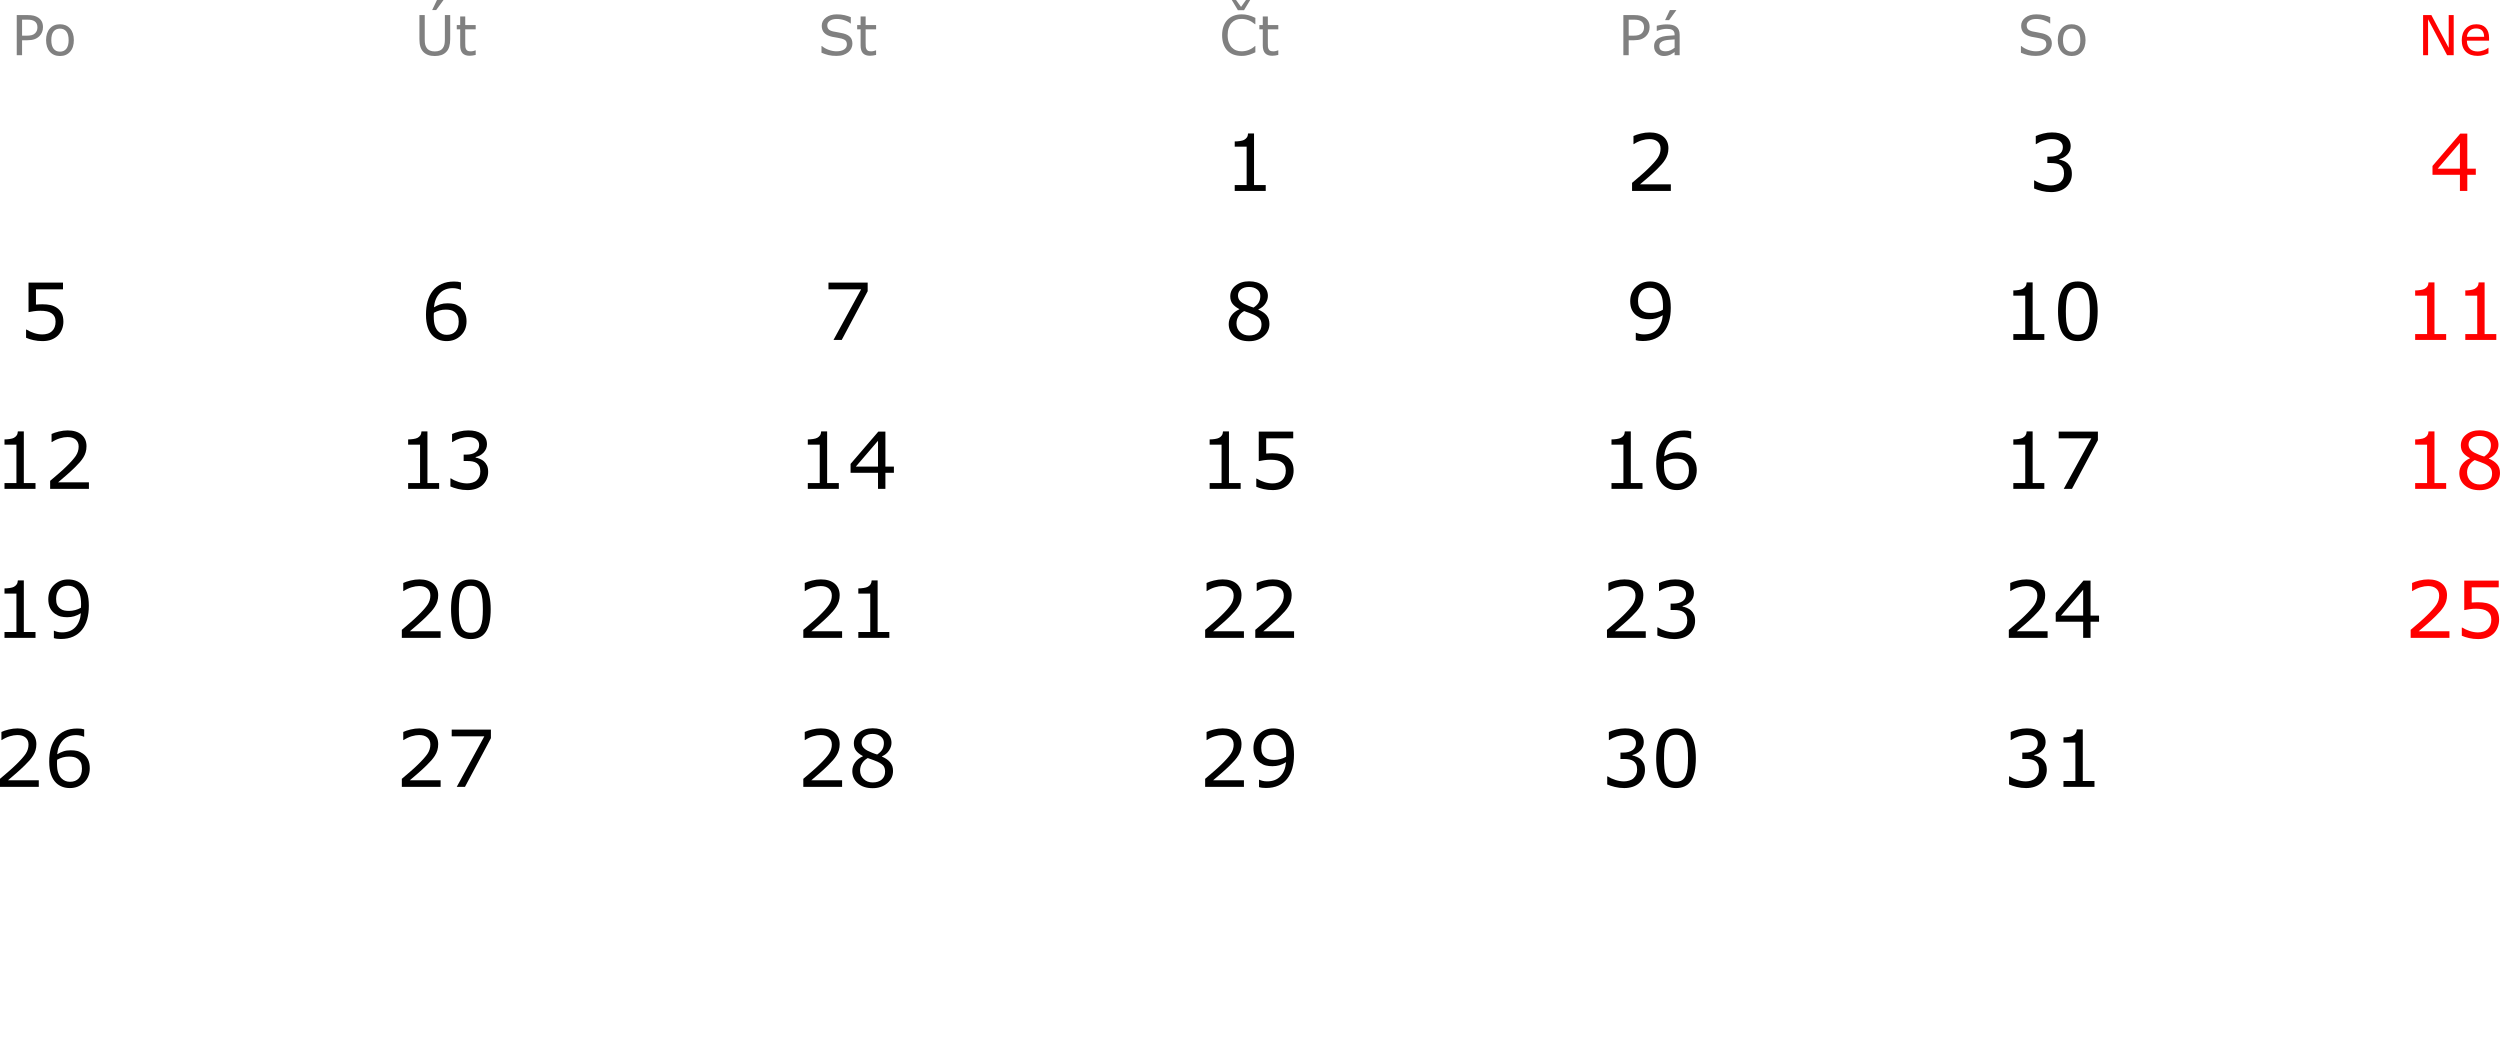 <?xml version="1.0" encoding="UTF-8" standalone="no"?>
<!DOCTYPE svg PUBLIC "-//W3C//DTD SVG 1.1//EN" "http://www.w3.org/Graphics/SVG/1.1/DTD/svg11.dtd">
<svg width="289px" height="120px" version="1.1" xmlns="http://www.w3.org/2000/svg" xmlns:xlink="http://www.w3.org/1999/xlink" xml:space="preserve" xmlns:serif="http://www.serif.com/" style="fill-rule:evenodd;clip-rule:evenodd;stroke-linejoin:round;stroke-miterlimit:2;">
    <g>
        <g>
            <path d="M4.968,3.144C4.968,3.35 4.932,3.54 4.86,3.716C4.788,3.891 4.688,4.043 4.56,4.172C4.4,4.331 4.211,4.451 3.993,4.531C3.775,4.611 3.5,4.651 3.168,4.651L2.552,4.651L2.552,6.379L1.935,6.379L1.935,1.743L3.193,1.743C3.471,1.743 3.707,1.767 3.9,1.813C4.093,1.86 4.264,1.933 4.413,2.033C4.59,2.151 4.726,2.299 4.823,2.475C4.919,2.651 4.968,2.875 4.968,3.144ZM4.326,3.16C4.326,3 4.298,2.861 4.242,2.743C4.186,2.624 4.101,2.528 3.987,2.453C3.887,2.389 3.774,2.343 3.646,2.315C3.518,2.287 3.357,2.273 3.162,2.273L2.552,2.273L2.552,4.125L3.072,4.125C3.321,4.125 3.523,4.103 3.679,4.058C3.834,4.013 3.961,3.942 4.058,3.845C4.156,3.745 4.225,3.64 4.265,3.53C4.306,3.42 4.326,3.297 4.326,3.16Z" style="fill:rgb(128,128,128);fill-rule:nonzero;"/>
            <path d="M8.537,4.642C8.537,5.208 8.392,5.656 8.101,5.984C7.811,6.311 7.421,6.475 6.934,6.475C6.442,6.475 6.051,6.311 5.762,5.984C5.472,5.656 5.327,5.208 5.327,4.642C5.327,4.075 5.472,3.627 5.762,3.298C6.051,2.969 6.442,2.805 6.934,2.805C7.421,2.805 7.811,2.969 8.101,3.298C8.392,3.627 8.537,4.075 8.537,4.642ZM7.933,4.642C7.933,4.191 7.845,3.857 7.668,3.638C7.492,3.419 7.247,3.309 6.934,3.309C6.616,3.309 6.37,3.419 6.194,3.638C6.019,3.857 5.931,4.191 5.931,4.642C5.931,5.078 6.02,5.408 6.196,5.633C6.372,5.858 6.618,5.971 6.934,5.971C7.245,5.971 7.489,5.86 7.667,5.636C7.844,5.413 7.933,5.082 7.933,4.642Z" style="fill:rgb(128,128,128);fill-rule:nonzero;"/>
        </g>
        <g>
            <path d="M52.043,4.517C52.043,4.853 52.006,5.147 51.932,5.397C51.859,5.647 51.738,5.855 51.57,6.021C51.41,6.179 51.223,6.294 51.009,6.366C50.796,6.439 50.547,6.475 50.262,6.475C49.972,6.475 49.718,6.437 49.503,6.36C49.287,6.283 49.105,6.17 48.958,6.021C48.79,5.851 48.669,5.645 48.595,5.404C48.521,5.164 48.485,4.868 48.485,4.517L48.485,1.743L49.101,1.743L49.101,4.548C49.101,4.799 49.118,4.998 49.152,5.143C49.187,5.288 49.244,5.42 49.325,5.538C49.416,5.673 49.54,5.775 49.697,5.843C49.854,5.912 50.042,5.946 50.262,5.946C50.484,5.946 50.673,5.912 50.829,5.845C50.984,5.778 51.109,5.675 51.202,5.538C51.283,5.42 51.341,5.285 51.375,5.132C51.409,4.98 51.427,4.79 51.427,4.564L51.427,1.743L52.043,1.743L52.043,4.517ZM51.271,0L50.421,1.164L49.957,1.164L50.514,0L51.271,0Z" style="fill:rgb(128,128,128);fill-rule:nonzero;"/>
            <path d="M54.99,6.348C54.88,6.377 54.761,6.401 54.631,6.419C54.501,6.438 54.385,6.447 54.284,6.447C53.929,6.447 53.659,6.352 53.474,6.161C53.29,5.97 53.197,5.664 53.197,5.243L53.197,3.393L52.802,3.393L52.802,2.901L53.197,2.901L53.197,1.902L53.782,1.902L53.782,2.901L54.99,2.901L54.99,3.393L53.782,3.393L53.782,4.978C53.782,5.161 53.787,5.303 53.795,5.406C53.803,5.509 53.832,5.605 53.882,5.694C53.928,5.777 53.991,5.838 54.07,5.876C54.15,5.915 54.272,5.934 54.436,5.934C54.532,5.934 54.631,5.92 54.735,5.892C54.839,5.864 54.914,5.84 54.959,5.822L54.99,5.822L54.99,6.348Z" style="fill:rgb(128,128,128);fill-rule:nonzero;"/>
        </g>
        <g>
            <path d="M98.539,5.056C98.539,5.236 98.497,5.415 98.413,5.591C98.329,5.768 98.211,5.917 98.06,6.04C97.894,6.172 97.7,6.276 97.479,6.351C97.258,6.426 96.992,6.463 96.681,6.463C96.347,6.463 96.046,6.432 95.78,6.37C95.513,6.307 95.241,6.215 94.965,6.092L94.965,5.32L95.009,5.32C95.244,5.516 95.514,5.666 95.822,5.772C96.129,5.878 96.417,5.931 96.687,5.931C97.069,5.931 97.366,5.859 97.579,5.716C97.792,5.573 97.898,5.382 97.898,5.143C97.898,4.938 97.848,4.786 97.747,4.688C97.646,4.591 97.493,4.515 97.288,4.461C97.132,4.42 96.964,4.385 96.782,4.358C96.6,4.331 96.408,4.297 96.204,4.256C95.794,4.169 95.489,4.02 95.291,3.809C95.093,3.598 94.993,3.324 94.993,2.986C94.993,2.597 95.157,2.279 95.485,2.031C95.813,1.783 96.229,1.659 96.734,1.659C97.06,1.659 97.358,1.69 97.63,1.753C97.902,1.815 98.143,1.892 98.353,1.983L98.353,2.712L98.309,2.712C98.133,2.562 97.901,2.438 97.613,2.34C97.326,2.241 97.032,2.192 96.731,2.192C96.401,2.192 96.135,2.26 95.935,2.397C95.735,2.534 95.635,2.711 95.635,2.926C95.635,3.119 95.685,3.271 95.784,3.381C95.884,3.491 96.059,3.575 96.31,3.633C96.443,3.662 96.632,3.697 96.877,3.739C97.122,3.78 97.329,3.823 97.5,3.867C97.844,3.958 98.104,4.096 98.278,4.281C98.452,4.465 98.539,4.724 98.539,5.056Z" style="fill:rgb(128,128,128);fill-rule:nonzero;"/>
            <path d="M101.277,6.348C101.167,6.377 101.047,6.401 100.917,6.419C100.788,6.438 100.672,6.447 100.57,6.447C100.215,6.447 99.946,6.352 99.761,6.161C99.576,5.97 99.484,5.664 99.484,5.243L99.484,3.393L99.088,3.393L99.088,2.901L99.484,2.901L99.484,1.902L100.069,1.902L100.069,2.901L101.277,2.901L101.277,3.393L100.069,3.393L100.069,4.978C100.069,5.161 100.073,5.303 100.082,5.406C100.09,5.509 100.119,5.605 100.169,5.694C100.214,5.777 100.277,5.838 100.357,5.876C100.437,5.915 100.559,5.934 100.723,5.934C100.818,5.934 100.918,5.92 101.022,5.892C101.125,5.864 101.2,5.84 101.246,5.822L101.277,5.822L101.277,6.348Z" style="fill:rgb(128,128,128);fill-rule:nonzero;"/>
        </g>
        <g>
            <path d="M145.12,6.043C145.006,6.092 144.903,6.139 144.811,6.183C144.718,6.226 144.597,6.272 144.448,6.32C144.321,6.359 144.184,6.393 144.036,6.421C143.887,6.449 143.724,6.463 143.545,6.463C143.209,6.463 142.903,6.416 142.628,6.321C142.353,6.227 142.114,6.079 141.911,5.878C141.712,5.681 141.556,5.43 141.444,5.126C141.332,4.822 141.276,4.468 141.276,4.066C141.276,3.684 141.33,3.343 141.438,3.042C141.546,2.741 141.701,2.486 141.905,2.279C142.102,2.078 142.34,1.924 142.619,1.818C142.898,1.712 143.208,1.659 143.548,1.659C143.797,1.659 144.046,1.689 144.294,1.75C144.542,1.81 144.817,1.916 145.12,2.067L145.12,2.799L145.074,2.799C144.819,2.585 144.565,2.429 144.314,2.332C144.063,2.234 143.794,2.185 143.508,2.185C143.273,2.185 143.062,2.223 142.874,2.299C142.687,2.375 142.519,2.493 142.372,2.652C142.228,2.808 142.117,3.005 142.037,3.242C141.957,3.48 141.917,3.754 141.917,4.066C141.917,4.392 141.961,4.672 142.049,4.906C142.138,5.141 142.251,5.332 142.39,5.479C142.536,5.633 142.705,5.746 142.899,5.82C143.093,5.894 143.298,5.931 143.514,5.931C143.811,5.931 144.089,5.88 144.348,5.778C144.608,5.676 144.851,5.524 145.077,5.32L145.12,5.32L145.12,6.043ZM144.52,0L143.81,1.18L143.103,1.18L142.393,0L142.888,0L143.464,0.797L144.037,0L144.52,0Z" style="fill:rgb(128,128,128);fill-rule:nonzero;"/>
            <path d="M147.771,6.348C147.661,6.377 147.541,6.401 147.411,6.419C147.281,6.438 147.166,6.447 147.064,6.447C146.709,6.447 146.439,6.352 146.254,6.161C146.07,5.97 145.977,5.664 145.977,5.243L145.977,3.393L145.582,3.393L145.582,2.901L145.977,2.901L145.977,1.902L146.563,1.902L146.563,2.901L147.771,2.901L147.771,3.393L146.563,3.393L146.563,4.978C146.563,5.161 146.567,5.303 146.575,5.406C146.583,5.509 146.613,5.605 146.662,5.694C146.708,5.777 146.771,5.838 146.851,5.876C146.931,5.915 147.053,5.934 147.216,5.934C147.312,5.934 147.412,5.92 147.515,5.892C147.619,5.864 147.694,5.84 147.739,5.822L147.771,5.822L147.771,6.348Z" style="fill:rgb(128,128,128);fill-rule:nonzero;"/>
        </g>
        <g>
            <path d="M190.694,3.144C190.694,3.35 190.658,3.54 190.586,3.716C190.515,3.891 190.414,4.043 190.286,4.172C190.126,4.331 189.937,4.451 189.719,4.531C189.501,4.611 189.226,4.651 188.894,4.651L188.278,4.651L188.278,6.379L187.661,6.379L187.661,1.743L188.919,1.743C189.197,1.743 189.433,1.767 189.626,1.813C189.819,1.86 189.99,1.933 190.139,2.033C190.316,2.151 190.452,2.299 190.549,2.475C190.645,2.651 190.694,2.875 190.694,3.144ZM190.052,3.16C190.052,3 190.024,2.861 189.968,2.743C189.912,2.624 189.827,2.528 189.713,2.453C189.613,2.389 189.5,2.343 189.372,2.315C189.244,2.287 189.083,2.273 188.888,2.273L188.278,2.273L188.278,4.125L188.798,4.125C189.047,4.125 189.249,4.103 189.405,4.058C189.56,4.013 189.687,3.942 189.785,3.845C189.882,3.745 189.951,3.64 189.992,3.53C190.032,3.42 190.052,3.297 190.052,3.16Z" style="fill:rgb(128,128,128);fill-rule:nonzero;"/>
            <path d="M194.167,6.379L193.585,6.379L193.585,6.008C193.533,6.044 193.463,6.093 193.375,6.156C193.287,6.22 193.201,6.27 193.118,6.307C193.021,6.355 192.908,6.395 192.782,6.427C192.655,6.459 192.507,6.475 192.337,6.475C192.023,6.475 191.758,6.372 191.54,6.164C191.322,5.957 191.213,5.692 191.213,5.37C191.213,5.107 191.269,4.893 191.382,4.73C191.496,4.568 191.657,4.439 191.867,4.346C192.078,4.253 192.333,4.189 192.629,4.156C192.926,4.123 193.245,4.098 193.585,4.081L193.585,3.991C193.585,3.858 193.562,3.748 193.515,3.661C193.468,3.574 193.401,3.505 193.314,3.456C193.231,3.408 193.132,3.376 193.015,3.359C192.899,3.343 192.778,3.334 192.651,3.334C192.498,3.334 192.326,3.354 192.137,3.395C191.949,3.435 191.753,3.494 191.552,3.571L191.521,3.571L191.521,2.976C191.635,2.945 191.8,2.911 192.016,2.873C192.232,2.836 192.445,2.817 192.654,2.817C192.899,2.817 193.112,2.838 193.294,2.878C193.476,2.919 193.633,2.988 193.766,3.085C193.896,3.181 193.996,3.304 194.064,3.456C194.133,3.607 194.167,3.795 194.167,4.019L194.167,6.379ZM193.585,5.523L193.585,4.555C193.407,4.565 193.196,4.581 192.955,4.601C192.713,4.622 192.521,4.652 192.38,4.692C192.212,4.739 192.076,4.813 191.972,4.914C191.869,5.015 191.817,5.153 191.817,5.33C191.817,5.529 191.877,5.679 191.997,5.78C192.118,5.88 192.301,5.931 192.548,5.931C192.754,5.931 192.942,5.891 193.112,5.811C193.282,5.731 193.44,5.635 193.585,5.523ZM193.797,1.161L192.947,2.326L192.483,2.326L193.04,1.161L193.797,1.161Z" style="fill:rgb(128,128,128);fill-rule:nonzero;"/>
        </g>
        <g>
            <path d="M237.192,5.056C237.192,5.236 237.15,5.415 237.066,5.591C236.982,5.768 236.864,5.917 236.713,6.04C236.547,6.172 236.353,6.276 236.132,6.351C235.911,6.426 235.645,6.463 235.334,6.463C235,6.463 234.699,6.432 234.432,6.37C234.166,6.307 233.894,6.215 233.618,6.092L233.618,5.32L233.662,5.32C233.896,5.516 234.167,5.666 234.474,5.772C234.782,5.878 235.07,5.931 235.34,5.931C235.722,5.931 236.019,5.859 236.232,5.716C236.445,5.573 236.551,5.382 236.551,5.143C236.551,4.938 236.501,4.786 236.4,4.688C236.299,4.591 236.146,4.515 235.941,4.461C235.785,4.42 235.616,4.385 235.435,4.358C235.253,4.331 235.061,4.297 234.857,4.256C234.446,4.169 234.142,4.02 233.944,3.809C233.745,3.598 233.646,3.324 233.646,2.986C233.646,2.597 233.81,2.279 234.138,2.031C234.466,1.783 234.882,1.659 235.387,1.659C235.712,1.659 236.011,1.69 236.283,1.753C236.555,1.815 236.796,1.892 237.005,1.983L237.005,2.712L236.962,2.712C236.785,2.562 236.553,2.438 236.266,2.34C235.979,2.241 235.684,2.192 235.383,2.192C235.053,2.192 234.788,2.26 234.588,2.397C234.388,2.534 234.288,2.711 234.288,2.926C234.288,3.119 234.337,3.271 234.437,3.381C234.537,3.491 234.712,3.575 234.963,3.633C235.096,3.662 235.285,3.697 235.53,3.739C235.775,3.78 235.982,3.823 236.152,3.867C236.497,3.958 236.756,4.096 236.931,4.281C237.105,4.465 237.192,4.724 237.192,5.056Z" style="fill:rgb(128,128,128);fill-rule:nonzero;"/>
            <path d="M241.088,4.642C241.088,5.208 240.943,5.656 240.652,5.984C240.362,6.311 239.972,6.475 239.485,6.475C238.993,6.475 238.602,6.311 238.313,5.984C238.023,5.656 237.878,5.208 237.878,4.642C237.878,4.075 238.023,3.627 238.313,3.298C238.602,2.969 238.993,2.805 239.485,2.805C239.972,2.805 240.362,2.969 240.652,3.298C240.943,3.627 241.088,4.075 241.088,4.642ZM240.484,4.642C240.484,4.191 240.396,3.857 240.219,3.638C240.043,3.419 239.798,3.309 239.485,3.309C239.167,3.309 238.921,3.419 238.745,3.638C238.57,3.857 238.482,4.191 238.482,4.642C238.482,5.078 238.57,5.408 238.747,5.633C238.923,5.858 239.169,5.971 239.485,5.971C239.796,5.971 240.04,5.86 240.218,5.636C240.395,5.413 240.484,5.082 240.484,4.642Z" style="fill:rgb(128,128,128);fill-rule:nonzero;"/>
        </g>
        <g>
            <path d="M283.647,6.379L282.884,6.379L280.686,2.232L280.686,6.379L280.11,6.379L280.11,1.743L281.066,1.743L283.071,5.529L283.071,1.743L283.647,1.743L283.647,6.379Z" style="fill:rgb(255,0,0);fill-rule:nonzero;"/>
            <path d="M287.736,4.701L285.173,4.701C285.173,4.915 285.206,5.101 285.27,5.26C285.334,5.418 285.423,5.549 285.535,5.65C285.643,5.75 285.771,5.825 285.919,5.875C286.067,5.924 286.231,5.949 286.409,5.949C286.646,5.949 286.884,5.902 287.124,5.808C287.364,5.713 287.534,5.62 287.636,5.529L287.667,5.529L287.667,6.167C287.47,6.25 287.269,6.32 287.063,6.376C286.858,6.432 286.642,6.46 286.416,6.46C285.839,6.46 285.388,6.304 285.065,5.991C284.741,5.679 284.579,5.235 284.579,4.66C284.579,4.092 284.734,3.64 285.044,3.306C285.355,2.972 285.763,2.805 286.269,2.805C286.738,2.805 287.1,2.942 287.354,3.216C287.609,3.49 287.736,3.879 287.736,4.383L287.736,4.701ZM287.166,4.253C287.164,3.945 287.087,3.708 286.934,3.54C286.781,3.372 286.55,3.288 286.238,3.288C285.925,3.288 285.675,3.38 285.489,3.565C285.304,3.749 285.198,3.979 285.173,4.253L287.166,4.253Z" style="fill:rgb(255,0,0);fill-rule:nonzero;"/>
        </g>
        <path d="M146.318,22.07L142.734,22.07L142.734,21.394L144.112,21.394L144.112,16.955L142.734,16.955L142.734,16.351C142.92,16.351 143.121,16.335 143.334,16.304C143.548,16.273 143.709,16.228 143.819,16.168C143.955,16.094 144.063,16 144.141,15.886C144.22,15.772 144.265,15.618 144.277,15.426L144.966,15.426L144.966,21.394L146.318,21.394L146.318,22.07Z" style="fill-rule:nonzero;"/>
        <path d="M193.149,22.07L188.666,22.07L188.666,21.14C188.977,20.874 189.289,20.607 189.602,20.34C189.915,20.073 190.206,19.808 190.476,19.544C191.045,18.992 191.435,18.554 191.645,18.23C191.856,17.905 191.961,17.554 191.961,17.178C191.961,16.834 191.848,16.565 191.621,16.371C191.394,16.176 191.078,16.079 190.671,16.079C190.402,16.079 190.109,16.127 189.795,16.222C189.481,16.317 189.174,16.462 188.875,16.658L188.83,16.658L188.83,15.724C189.041,15.62 189.322,15.525 189.673,15.439C190.024,15.353 190.364,15.31 190.694,15.31C191.373,15.31 191.905,15.474 192.29,15.801C192.676,16.129 192.868,16.573 192.868,17.133C192.868,17.385 192.836,17.62 192.773,17.838C192.709,18.056 192.615,18.263 192.49,18.459C192.375,18.643 192.239,18.823 192.083,19.001C191.928,19.179 191.739,19.376 191.516,19.593C191.199,19.904 190.871,20.206 190.533,20.498C190.195,20.79 189.88,21.06 189.586,21.309L193.149,21.309L193.149,22.07Z" style="fill-rule:nonzero;"/>
        <path d="M239.018,18.881C239.16,19.009 239.278,19.169 239.37,19.362C239.461,19.554 239.507,19.803 239.507,20.109C239.507,20.411 239.453,20.688 239.343,20.94C239.233,21.192 239.079,21.412 238.88,21.599C238.658,21.806 238.396,21.96 238.095,22.059C237.794,22.158 237.465,22.208 237.106,22.208C236.738,22.208 236.376,22.164 236.021,22.077C235.665,21.989 235.373,21.894 235.144,21.79L235.144,20.86L235.211,20.86C235.463,21.026 235.76,21.164 236.101,21.274C236.442,21.384 236.771,21.438 237.088,21.438C237.275,21.438 237.473,21.407 237.684,21.345C237.894,21.283 238.065,21.191 238.195,21.069C238.332,20.939 238.433,20.795 238.5,20.638C238.567,20.481 238.6,20.282 238.6,20.042C238.6,19.805 238.562,19.608 238.487,19.453C238.411,19.297 238.307,19.175 238.173,19.086C238.04,18.994 237.878,18.931 237.688,18.897C237.499,18.863 237.294,18.846 237.075,18.846L236.674,18.846L236.674,18.107L236.986,18.107C237.436,18.107 237.796,18.013 238.064,17.825C238.333,17.637 238.467,17.362 238.467,17C238.467,16.84 238.433,16.7 238.364,16.58C238.296,16.46 238.201,16.361 238.08,16.284C237.952,16.207 237.816,16.153 237.671,16.124C237.525,16.094 237.361,16.079 237.177,16.079C236.895,16.079 236.596,16.13 236.279,16.231C235.961,16.331 235.662,16.474 235.38,16.658L235.336,16.658L235.336,15.728C235.546,15.624 235.827,15.529 236.178,15.441C236.53,15.354 236.87,15.31 237.199,15.31C237.522,15.31 237.807,15.34 238.053,15.399C238.299,15.458 238.522,15.553 238.72,15.684C238.934,15.826 239.095,15.998 239.205,16.199C239.315,16.401 239.37,16.637 239.37,16.907C239.37,17.274 239.24,17.595 238.98,17.869C238.721,18.144 238.415,18.316 238.062,18.388L238.062,18.45C238.204,18.474 238.367,18.523 238.551,18.599C238.735,18.674 238.891,18.769 239.018,18.881Z" style="fill-rule:nonzero;"/>
        <path d="M286.204,20.207L285.221,20.207L285.221,22.07L284.367,22.07L284.367,20.207L281.196,20.207L281.196,19.184L284.403,15.448L285.221,15.448L285.221,19.495L286.204,19.495L286.204,20.207ZM284.367,19.495L284.367,16.506L281.801,19.495L284.367,19.495Z" style="fill:rgb(255,0,0);fill-rule:nonzero;"/>
        <path d="M7.328,37.189C7.328,37.498 7.271,37.793 7.159,38.074C7.046,38.356 6.892,38.593 6.696,38.786C6.483,38.993 6.228,39.153 5.933,39.264C5.638,39.375 5.297,39.431 4.908,39.431C4.547,39.431 4.198,39.393 3.863,39.317C3.528,39.242 3.245,39.151 3.014,39.044L3.014,38.105L3.076,38.105C3.319,38.26 3.604,38.391 3.93,38.499C4.256,38.607 4.576,38.661 4.891,38.661C5.101,38.661 5.305,38.632 5.502,38.572C5.699,38.513 5.875,38.409 6.029,38.261C6.16,38.134 6.258,37.981 6.325,37.803C6.392,37.625 6.425,37.419 6.425,37.185C6.425,36.957 6.386,36.764 6.307,36.607C6.228,36.45 6.119,36.324 5.98,36.229C5.826,36.116 5.638,36.037 5.418,35.991C5.197,35.945 4.95,35.922 4.677,35.922C4.416,35.922 4.165,35.94 3.923,35.975C3.682,36.011 3.473,36.046 3.298,36.082L3.298,32.671L7.283,32.671L7.283,33.449L4.157,33.449L4.157,35.21C4.284,35.198 4.415,35.189 4.548,35.184C4.681,35.178 4.797,35.175 4.895,35.175C5.254,35.175 5.568,35.205 5.838,35.266C6.108,35.327 6.355,35.434 6.581,35.588C6.818,35.751 7.002,35.962 7.132,36.22C7.262,36.478 7.328,36.801 7.328,37.189Z" style="fill-rule:nonzero;"/>
        <path d="M53.931,37.145C53.931,37.818 53.71,38.367 53.266,38.793C52.823,39.218 52.28,39.431 51.636,39.431C51.31,39.431 51.014,39.38 50.747,39.28C50.48,39.179 50.244,39.029 50.04,38.83C49.785,38.584 49.588,38.258 49.45,37.852C49.313,37.446 49.244,36.957 49.244,36.384C49.244,35.797 49.307,35.277 49.433,34.823C49.559,34.37 49.759,33.966 50.035,33.614C50.296,33.279 50.633,33.017 51.045,32.829C51.457,32.64 51.937,32.546 52.486,32.546C52.661,32.546 52.807,32.554 52.926,32.568C53.045,32.583 53.165,32.61 53.286,32.648L53.286,33.498L53.242,33.498C53.159,33.453 53.033,33.411 52.866,33.371C52.698,33.331 52.527,33.311 52.352,33.311C51.715,33.311 51.206,33.511 50.827,33.909C50.447,34.308 50.226,34.847 50.164,35.526C50.413,35.375 50.659,35.26 50.9,35.181C51.142,35.103 51.421,35.063 51.739,35.063C52.02,35.063 52.269,35.089 52.484,35.141C52.698,35.193 52.919,35.298 53.144,35.455C53.405,35.636 53.601,35.864 53.733,36.14C53.865,36.415 53.931,36.75 53.931,37.145ZM53.028,37.18C53.028,36.905 52.988,36.676 52.906,36.495C52.824,36.315 52.69,36.157 52.504,36.024C52.367,35.929 52.216,35.867 52.05,35.837C51.884,35.808 51.71,35.793 51.53,35.793C51.278,35.793 51.043,35.822 50.827,35.882C50.61,35.941 50.388,36.033 50.16,36.157C50.154,36.223 50.149,36.286 50.146,36.347C50.143,36.407 50.142,36.484 50.142,36.576C50.142,37.044 50.19,37.414 50.286,37.685C50.383,37.956 50.516,38.171 50.685,38.328C50.821,38.458 50.968,38.554 51.127,38.615C51.286,38.675 51.458,38.706 51.645,38.706C52.075,38.706 52.413,38.575 52.659,38.312C52.905,38.05 53.028,37.673 53.028,37.18Z" style="fill-rule:nonzero;"/>
        <path d="M100.303,33.663L97.306,39.293L96.354,39.293L99.543,33.449L95.771,33.449L95.771,32.671L100.303,32.671L100.303,33.663Z" style="fill-rule:nonzero;"/>
        <path d="M146.745,37.447C146.745,38.019 146.522,38.495 146.076,38.875C145.63,39.254 145.069,39.444 144.393,39.444C143.675,39.444 143.104,39.259 142.678,38.888C142.253,38.518 142.04,38.043 142.04,37.465C142.04,37.097 142.147,36.765 142.36,36.467C142.574,36.169 142.875,35.932 143.263,35.757L143.263,35.731C142.907,35.541 142.644,35.333 142.474,35.108C142.303,34.883 142.218,34.601 142.218,34.263C142.218,33.765 142.422,33.35 142.832,33.018C143.241,32.686 143.761,32.52 144.393,32.52C145.054,32.52 145.582,32.678 145.976,32.995C146.37,33.313 146.567,33.716 146.567,34.205C146.567,34.505 146.474,34.799 146.287,35.088C146.1,35.377 145.826,35.603 145.464,35.766L145.464,35.793C145.879,35.971 146.197,36.19 146.416,36.451C146.636,36.712 146.745,37.044 146.745,37.447ZM145.691,34.214C145.691,33.897 145.569,33.644 145.324,33.456C145.08,33.267 144.768,33.173 144.388,33.173C144.015,33.173 143.708,33.262 143.47,33.44C143.231,33.618 143.112,33.858 143.112,34.161C143.112,34.374 143.172,34.559 143.292,34.714C143.412,34.87 143.594,35.009 143.837,35.13C143.946,35.184 144.104,35.253 144.31,35.339C144.516,35.425 144.717,35.496 144.913,35.553C145.206,35.357 145.41,35.154 145.522,34.943C145.635,34.733 145.691,34.49 145.691,34.214ZM145.829,37.532C145.829,37.259 145.769,37.04 145.649,36.876C145.529,36.711 145.294,36.546 144.944,36.38C144.805,36.315 144.652,36.254 144.486,36.198C144.32,36.141 144.099,36.063 143.823,35.962C143.556,36.107 143.342,36.304 143.181,36.553C143.019,36.802 142.938,37.084 142.938,37.398C142.938,37.799 143.076,38.129 143.352,38.39C143.628,38.651 143.977,38.781 144.401,38.781C144.834,38.781 145.181,38.67 145.44,38.448C145.699,38.226 145.829,37.92 145.829,37.532Z" style="fill-rule:nonzero;"/>
        <path d="M193.14,35.584C193.14,36.162 193.074,36.687 192.942,37.158C192.81,37.63 192.61,38.031 192.344,38.363C192.074,38.701 191.736,38.962 191.33,39.146C190.923,39.33 190.446,39.422 189.897,39.422C189.743,39.422 189.598,39.414 189.462,39.397C189.325,39.381 189.204,39.355 189.097,39.32L189.097,38.47L189.141,38.47C189.227,38.515 189.349,38.557 189.506,38.597C189.663,38.637 189.838,38.657 190.031,38.657C190.686,38.657 191.2,38.461 191.572,38.068C191.944,37.675 192.16,37.133 192.219,36.442C191.943,36.608 191.684,36.727 191.441,36.798C191.198,36.869 190.932,36.905 190.645,36.905C190.372,36.905 190.125,36.878 189.904,36.825C189.683,36.771 189.462,36.667 189.239,36.513C188.978,36.332 188.782,36.103 188.65,35.824C188.518,35.545 188.452,35.212 188.452,34.823C188.452,34.147 188.674,33.597 189.119,33.173C189.564,32.749 190.107,32.537 190.747,32.537C191.067,32.537 191.364,32.587 191.636,32.686C191.909,32.786 192.148,32.935 192.352,33.133C192.604,33.379 192.799,33.696 192.935,34.083C193.071,34.47 193.14,34.97 193.14,35.584ZM192.241,35.393C192.241,34.933 192.194,34.564 192.099,34.285C192.004,34.006 191.874,33.79 191.708,33.636C191.568,33.502 191.419,33.407 191.258,33.349C191.098,33.291 190.925,33.262 190.738,33.262C190.311,33.262 189.974,33.396 189.726,33.663C189.479,33.929 189.355,34.304 189.355,34.788C189.355,35.069 189.395,35.299 189.475,35.477C189.555,35.655 189.69,35.811 189.88,35.944C190.013,36.036 190.16,36.097 190.32,36.129C190.48,36.16 190.658,36.175 190.854,36.175C191.085,36.175 191.319,36.144 191.556,36.082C191.794,36.02 192.016,35.929 192.223,35.811C192.226,35.748 192.23,35.687 192.235,35.626C192.239,35.565 192.241,35.487 192.241,35.393Z" style="fill-rule:nonzero;"/>
        <g>
            <path d="M236.325,39.293L232.74,39.293L232.74,38.617L234.119,38.617L234.119,34.178L232.74,34.178L232.74,33.574C232.927,33.574 233.127,33.558 233.34,33.527C233.554,33.496 233.716,33.451 233.825,33.391C233.962,33.317 234.069,33.223 234.148,33.109C234.226,32.995 234.271,32.841 234.283,32.648L234.973,32.648L234.973,38.617L236.325,38.617L236.325,39.293Z" style="fill-rule:nonzero;"/>
            <path d="M242.49,35.98C242.49,37.169 242.304,38.041 241.932,38.597C241.56,39.153 240.982,39.431 240.2,39.431C239.405,39.431 238.825,39.149 238.458,38.586C238.092,38.022 237.909,37.157 237.909,35.988C237.909,34.811 238.094,33.942 238.465,33.38C238.836,32.818 239.414,32.537 240.2,32.537C240.994,32.537 241.575,32.823 241.941,33.393C242.307,33.964 242.49,34.826 242.49,35.98ZM241.32,37.999C241.424,37.759 241.494,37.476 241.532,37.151C241.569,36.827 241.587,36.436 241.587,35.98C241.587,35.529 241.569,35.138 241.532,34.805C241.494,34.473 241.423,34.192 241.316,33.96C241.212,33.732 241.071,33.56 240.891,33.445C240.712,33.329 240.481,33.271 240.2,33.271C239.921,33.271 239.69,33.329 239.508,33.445C239.326,33.56 239.181,33.735 239.074,33.969C238.974,34.189 238.905,34.475 238.868,34.828C238.83,35.181 238.812,35.567 238.812,35.988C238.812,36.451 238.828,36.838 238.861,37.149C238.893,37.461 238.963,37.739 239.07,37.985C239.168,38.217 239.306,38.393 239.486,38.515C239.665,38.636 239.903,38.697 240.2,38.697C240.478,38.697 240.71,38.639 240.893,38.524C241.077,38.408 241.219,38.233 241.32,37.999Z" style="fill-rule:nonzero;"/>
        </g>
        <g>
            <path d="M282.777,39.293L279.192,39.293L279.192,38.617L280.571,38.617L280.571,34.178L279.192,34.178L279.192,33.574C279.379,33.574 279.579,33.558 279.793,33.527C280.006,33.496 280.168,33.451 280.277,33.391C280.414,33.317 280.521,33.223 280.6,33.109C280.678,32.995 280.724,32.841 280.736,32.648L281.425,32.648L281.425,38.617L282.777,38.617L282.777,39.293Z" style="fill:rgb(255,0,0);fill-rule:nonzero;"/>
            <path d="M288.573,39.293L284.988,39.293L284.988,38.617L286.367,38.617L286.367,34.178L284.988,34.178L284.988,33.574C285.175,33.574 285.375,33.558 285.589,33.527C285.802,33.496 285.964,33.451 286.074,33.391C286.21,33.317 286.317,33.223 286.396,33.109C286.475,32.995 286.52,32.841 286.532,32.648L287.221,32.648L287.221,38.617L288.573,38.617L288.573,39.293Z" style="fill:rgb(255,0,0);fill-rule:nonzero;"/>
        </g>
        <g>
            <path d="M4.105,56.516L0.52,56.516L0.52,55.84L1.899,55.84L1.899,51.401L0.52,51.401L0.52,50.796C0.707,50.796 0.907,50.781 1.121,50.75C1.334,50.719 1.496,50.673 1.606,50.614C1.742,50.54 1.849,50.446 1.928,50.332C2.007,50.218 2.052,50.064 2.064,49.871L2.753,49.871L2.753,55.84L4.105,55.84L4.105,56.516Z" style="fill-rule:nonzero;"/>
            <path d="M10.279,56.516L5.796,56.516L5.796,55.586C6.107,55.319 6.42,55.053 6.732,54.786C7.045,54.519 7.336,54.254 7.606,53.99C8.176,53.438 8.565,53 8.776,52.676C8.986,52.351 9.092,52 9.092,51.624C9.092,51.28 8.978,51.011 8.751,50.816C8.525,50.622 8.208,50.525 7.802,50.525C7.532,50.525 7.24,50.573 6.926,50.668C6.612,50.762 6.305,50.908 6.005,51.103L5.961,51.103L5.961,50.169C6.171,50.066 6.452,49.971 6.804,49.885C7.155,49.799 7.495,49.756 7.824,49.756C8.503,49.756 9.035,49.92 9.421,50.247C9.806,50.575 9.999,51.019 9.999,51.579C9.999,51.831 9.967,52.066 9.903,52.284C9.84,52.502 9.745,52.709 9.621,52.905C9.505,53.088 9.37,53.269 9.214,53.447C9.058,53.625 8.869,53.822 8.647,54.039C8.33,54.35 8.002,54.652 7.664,54.944C7.326,55.236 7.01,55.506 6.717,55.755L10.279,55.755L10.279,56.516Z" style="fill-rule:nonzero;"/>
        </g>
        <g>
            <path d="M50.764,56.516L47.18,56.516L47.18,55.84L48.558,55.84L48.558,51.401L47.18,51.401L47.18,50.796C47.366,50.796 47.566,50.781 47.78,50.75C47.993,50.719 48.155,50.673 48.265,50.614C48.401,50.54 48.509,50.446 48.587,50.332C48.666,50.218 48.711,50.064 48.723,49.871L49.412,49.871L49.412,55.84L50.764,55.84L50.764,56.516Z" style="fill-rule:nonzero;"/>
            <path d="M55.942,53.327C56.084,53.455 56.201,53.615 56.293,53.807C56.385,54 56.431,54.249 56.431,54.555C56.431,54.857 56.376,55.134 56.266,55.386C56.157,55.638 56.003,55.858 55.804,56.044C55.582,56.252 55.32,56.405 55.019,56.505C54.718,56.604 54.388,56.654 54.029,56.654C53.662,56.654 53.3,56.61 52.944,56.523C52.588,56.435 52.296,56.339 52.068,56.236L52.068,55.306L52.135,55.306C52.387,55.472 52.683,55.61 53.024,55.72C53.365,55.829 53.694,55.884 54.012,55.884C54.198,55.884 54.397,55.853 54.608,55.791C54.818,55.729 54.989,55.637 55.119,55.515C55.255,55.385 55.357,55.241 55.424,55.084C55.49,54.927 55.524,54.728 55.524,54.488C55.524,54.251 55.486,54.054 55.41,53.899C55.335,53.743 55.23,53.621 55.097,53.532C54.963,53.44 54.802,53.377 54.612,53.343C54.422,53.309 54.218,53.291 53.998,53.291L53.598,53.291L53.598,52.553L53.909,52.553C54.36,52.553 54.719,52.459 54.988,52.271C55.256,52.083 55.39,51.808 55.39,51.446C55.39,51.286 55.356,51.146 55.288,51.026C55.22,50.905 55.125,50.807 55.003,50.73C54.876,50.653 54.739,50.599 54.594,50.57C54.449,50.54 54.284,50.525 54.101,50.525C53.819,50.525 53.519,50.576 53.202,50.676C52.885,50.777 52.585,50.92 52.304,51.103L52.259,51.103L52.259,50.174C52.47,50.07 52.751,49.974 53.102,49.887C53.453,49.8 53.794,49.756 54.123,49.756C54.446,49.756 54.731,49.785 54.977,49.845C55.223,49.904 55.445,49.999 55.644,50.129C55.857,50.272 56.019,50.444 56.129,50.645C56.238,50.847 56.293,51.083 56.293,51.352C56.293,51.72 56.163,52.041 55.904,52.315C55.645,52.59 55.338,52.762 54.986,52.833L54.986,52.896C55.128,52.919 55.291,52.969 55.475,53.045C55.659,53.12 55.814,53.214 55.942,53.327Z" style="fill-rule:nonzero;"/>
        </g>
        <g>
            <path d="M96.968,56.516L93.383,56.516L93.383,55.84L94.762,55.84L94.762,51.401L93.383,51.401L93.383,50.796C93.57,50.796 93.77,50.781 93.984,50.75C94.197,50.719 94.359,50.673 94.469,50.614C94.605,50.54 94.712,50.446 94.791,50.332C94.87,50.218 94.915,50.064 94.927,49.871L95.616,49.871L95.616,55.84L96.968,55.84L96.968,56.516Z" style="fill-rule:nonzero;"/>
            <path d="M103.335,54.652L102.352,54.652L102.352,56.516L101.498,56.516L101.498,54.652L98.327,54.652L98.327,53.629L101.534,49.894L102.352,49.894L102.352,53.941L103.335,53.941L103.335,54.652ZM101.498,53.941L101.498,50.952L98.932,53.941L101.498,53.941Z" style="fill-rule:nonzero;"/>
        </g>
        <g>
            <path d="M143.42,56.516L139.836,56.516L139.836,55.84L141.214,55.84L141.214,51.401L139.836,51.401L139.836,50.796C140.022,50.796 140.223,50.781 140.436,50.75C140.649,50.719 140.811,50.673 140.921,50.614C141.057,50.54 141.165,50.446 141.243,50.332C141.322,50.218 141.367,50.064 141.379,49.871L142.068,49.871L142.068,55.84L143.42,55.84L143.42,56.516Z" style="fill-rule:nonzero;"/>
            <path d="M149.541,54.412C149.541,54.721 149.485,55.016 149.372,55.297C149.259,55.579 149.105,55.816 148.91,56.009C148.696,56.216 148.442,56.376 148.147,56.487C147.852,56.598 147.51,56.654 147.122,56.654C146.76,56.654 146.412,56.616 146.077,56.54C145.741,56.465 145.458,56.374 145.227,56.267L145.227,55.328L145.289,55.328C145.532,55.483 145.817,55.614 146.143,55.722C146.469,55.83 146.79,55.884 147.104,55.884C147.314,55.884 147.518,55.855 147.715,55.795C147.913,55.736 148.088,55.632 148.242,55.484C148.373,55.357 148.471,55.204 148.538,55.026C148.605,54.848 148.638,54.642 148.638,54.408C148.638,54.179 148.599,53.987 148.52,53.83C148.442,53.672 148.333,53.546 148.193,53.452C148.039,53.339 147.852,53.26 147.631,53.214C147.41,53.168 147.163,53.145 146.89,53.145C146.629,53.145 146.378,53.163 146.137,53.198C145.895,53.234 145.687,53.269 145.512,53.305L145.512,49.894L149.497,49.894L149.497,50.672L146.37,50.672L146.37,52.433C146.498,52.421 146.628,52.412 146.761,52.406C146.895,52.401 147.01,52.398 147.108,52.398C147.467,52.398 147.781,52.428 148.051,52.489C148.321,52.55 148.569,52.657 148.794,52.811C149.031,52.974 149.215,53.185 149.345,53.443C149.476,53.701 149.541,54.024 149.541,54.412Z" style="fill-rule:nonzero;"/>
        </g>
        <g>
            <path d="M189.872,56.516L186.288,56.516L186.288,55.84L187.667,55.84L187.667,51.401L186.288,51.401L186.288,50.796C186.475,50.796 186.675,50.781 186.888,50.75C187.102,50.719 187.263,50.673 187.373,50.614C187.509,50.54 187.617,50.446 187.695,50.332C187.774,50.218 187.819,50.064 187.831,49.871L188.52,49.871L188.52,55.84L189.872,55.84L189.872,56.516Z" style="fill-rule:nonzero;"/>
            <path d="M196.144,54.368C196.144,55.041 195.923,55.59 195.48,56.016C195.036,56.441 194.493,56.654 193.85,56.654C193.523,56.654 193.227,56.603 192.96,56.502C192.693,56.402 192.458,56.252 192.253,56.053C191.998,55.807 191.802,55.481 191.664,55.075C191.526,54.669 191.457,54.179 191.457,53.607C191.457,53.02 191.52,52.5 191.646,52.046C191.772,51.593 191.973,51.189 192.249,50.837C192.509,50.501 192.846,50.24 193.258,50.052C193.67,49.863 194.151,49.769 194.699,49.769C194.874,49.769 195.021,49.777 195.139,49.791C195.258,49.806 195.378,49.833 195.5,49.871L195.5,50.721L195.455,50.721C195.372,50.676 195.247,50.634 195.079,50.594C194.912,50.554 194.741,50.534 194.566,50.534C193.928,50.534 193.42,50.733 193.04,51.132C192.661,51.531 192.44,52.07 192.378,52.749C192.627,52.598 192.872,52.483 193.114,52.404C193.355,52.326 193.635,52.286 193.952,52.286C194.234,52.286 194.482,52.312 194.697,52.364C194.912,52.416 195.132,52.521 195.357,52.678C195.618,52.859 195.815,53.087 195.947,53.363C196.079,53.638 196.144,53.973 196.144,54.368ZM195.242,54.403C195.242,54.128 195.201,53.899 195.119,53.718C195.038,53.538 194.904,53.38 194.717,53.247C194.58,53.152 194.429,53.09 194.263,53.06C194.097,53.031 193.924,53.016 193.743,53.016C193.491,53.016 193.257,53.045 193.04,53.105C192.824,53.164 192.601,53.256 192.373,53.38C192.367,53.446 192.363,53.509 192.36,53.569C192.357,53.63 192.355,53.707 192.355,53.798C192.355,54.267 192.403,54.637 192.5,54.908C192.596,55.179 192.729,55.394 192.898,55.551C193.034,55.681 193.182,55.777 193.34,55.838C193.499,55.898 193.672,55.929 193.859,55.929C194.288,55.929 194.626,55.798 194.873,55.535C195.119,55.273 195.242,54.896 195.242,54.403Z" style="fill-rule:nonzero;"/>
        </g>
        <g>
            <path d="M236.325,56.516L232.74,56.516L232.74,55.84L234.119,55.84L234.119,51.401L232.74,51.401L232.74,50.796C232.927,50.796 233.127,50.781 233.34,50.75C233.554,50.719 233.716,50.673 233.825,50.614C233.962,50.54 234.069,50.446 234.148,50.332C234.226,50.218 234.271,50.064 234.283,49.871L234.973,49.871L234.973,55.84L236.325,55.84L236.325,56.516Z" style="fill-rule:nonzero;"/>
            <path d="M242.517,50.885L239.519,56.516L238.567,56.516L241.756,50.672L237.985,50.672L237.985,49.894L242.517,49.894L242.517,50.885Z" style="fill-rule:nonzero;"/>
        </g>
        <g>
            <path d="M282.777,56.516L279.192,56.516L279.192,55.84L280.571,55.84L280.571,51.401L279.192,51.401L279.192,50.796C279.379,50.796 279.579,50.781 279.793,50.75C280.006,50.719 280.168,50.673 280.277,50.614C280.414,50.54 280.521,50.446 280.6,50.332C280.678,50.218 280.724,50.064 280.736,49.871L281.425,49.871L281.425,55.84L282.777,55.84L282.777,56.516Z" style="fill:rgb(255,0,0);fill-rule:nonzero;"/>
            <path d="M289,54.67C289,55.242 288.777,55.718 288.331,56.098C287.884,56.477 287.323,56.667 286.647,56.667C285.93,56.667 285.358,56.482 284.933,56.111C284.507,55.741 284.295,55.266 284.295,54.688C284.295,54.32 284.401,53.987 284.615,53.69C284.828,53.392 285.129,53.155 285.518,52.98L285.518,52.953C285.162,52.764 284.899,52.556 284.728,52.331C284.558,52.106 284.473,51.824 284.473,51.486C284.473,50.988 284.677,50.573 285.086,50.241C285.495,49.908 286.016,49.742 286.647,49.742C287.309,49.742 287.836,49.901 288.231,50.218C288.625,50.536 288.822,50.939 288.822,51.428C288.822,51.727 288.729,52.022 288.542,52.311C288.355,52.6 288.081,52.826 287.719,52.989L287.719,53.016C288.134,53.194 288.451,53.413 288.671,53.674C288.89,53.935 289,54.267 289,54.67ZM287.946,51.437C287.946,51.12 287.824,50.867 287.579,50.679C287.334,50.49 287.022,50.396 286.643,50.396C286.269,50.396 285.963,50.485 285.724,50.663C285.486,50.841 285.366,51.081 285.366,51.384C285.366,51.597 285.427,51.782 285.547,51.937C285.667,52.093 285.848,52.232 286.091,52.353C286.201,52.406 286.359,52.476 286.565,52.562C286.771,52.648 286.972,52.719 287.168,52.776C287.461,52.58 287.664,52.377 287.777,52.166C287.89,51.956 287.946,51.713 287.946,51.437ZM288.084,54.755C288.084,54.482 288.024,54.263 287.904,54.099C287.784,53.934 287.549,53.769 287.199,53.603C287.059,53.538 286.907,53.477 286.741,53.42C286.575,53.364 286.354,53.286 286.078,53.185C285.811,53.33 285.597,53.527 285.435,53.776C285.274,54.025 285.193,54.307 285.193,54.621C285.193,55.022 285.331,55.352 285.607,55.613C285.882,55.874 286.232,56.004 286.656,56.004C287.089,56.004 287.435,55.893 287.695,55.671C287.954,55.448 288.084,55.143 288.084,54.755Z" style="fill:rgb(255,0,0);fill-rule:nonzero;"/>
        </g>
        <g>
            <path d="M4.105,73.739L0.52,73.739L0.52,73.063L1.899,73.063L1.899,68.624L0.52,68.624L0.52,68.019C0.707,68.019 0.907,68.004 1.121,67.973C1.334,67.942 1.496,67.896 1.606,67.837C1.742,67.763 1.849,67.669 1.928,67.555C2.007,67.441 2.052,67.287 2.064,67.094L2.753,67.094L2.753,73.063L4.105,73.063L4.105,73.739Z" style="fill-rule:nonzero;"/>
            <path d="M10.27,70.03C10.27,70.608 10.204,71.133 10.072,71.604C9.94,72.075 9.741,72.477 9.474,72.809C9.204,73.147 8.866,73.408 8.46,73.592C8.054,73.776 7.577,73.868 7.028,73.868C6.874,73.868 6.729,73.86 6.592,73.843C6.456,73.827 6.334,73.801 6.228,73.765L6.228,72.916L6.272,72.916C6.358,72.96 6.48,73.003 6.637,73.043C6.794,73.083 6.969,73.103 7.162,73.103C7.817,73.103 8.33,72.906 8.703,72.514C9.075,72.121 9.29,71.579 9.35,70.888C9.074,71.054 8.814,71.173 8.571,71.244C8.328,71.315 8.063,71.351 7.775,71.351C7.502,71.351 7.256,71.324 7.035,71.27C6.814,71.217 6.592,71.113 6.37,70.959C6.109,70.778 5.913,70.548 5.781,70.27C5.649,69.991 5.583,69.658 5.583,69.269C5.583,68.593 5.805,68.043 6.25,67.619C6.695,67.195 7.237,66.983 7.878,66.983C8.198,66.983 8.494,67.033 8.767,67.132C9.04,67.231 9.278,67.38 9.483,67.579C9.735,67.825 9.929,68.142 10.066,68.529C10.202,68.916 10.27,69.416 10.27,70.03ZM9.372,69.838C9.372,69.379 9.324,69.01 9.23,68.731C9.135,68.452 9.004,68.236 8.838,68.082C8.699,67.948 8.549,67.853 8.389,67.795C8.229,67.737 8.055,67.708 7.869,67.708C7.442,67.708 7.104,67.842 6.857,68.108C6.609,68.375 6.486,68.75 6.486,69.234C6.486,69.515 6.526,69.745 6.606,69.923C6.686,70.101 6.821,70.256 7.01,70.39C7.144,70.482 7.291,70.543 7.451,70.574C7.611,70.606 7.789,70.621 7.984,70.621C8.216,70.621 8.45,70.59 8.687,70.528C8.924,70.465 9.147,70.375 9.354,70.256C9.357,70.194 9.361,70.133 9.365,70.072C9.37,70.011 9.372,69.933 9.372,69.838Z" style="fill-rule:nonzero;"/>
        </g>
        <g>
            <path d="M50.935,73.739L46.452,73.739L46.452,72.809C46.764,72.542 47.076,72.276 47.388,72.009C47.701,71.742 47.993,71.477 48.262,71.213C48.832,70.661 49.221,70.223 49.432,69.898C49.642,69.574 49.748,69.223 49.748,68.847C49.748,68.503 49.634,68.234 49.408,68.039C49.181,67.845 48.864,67.748 48.458,67.748C48.188,67.748 47.896,67.796 47.582,67.89C47.268,67.985 46.961,68.131 46.661,68.326L46.617,68.326L46.617,67.392C46.827,67.289 47.108,67.194 47.46,67.108C47.811,67.022 48.151,66.979 48.48,66.979C49.159,66.979 49.691,67.143 50.077,67.47C50.462,67.798 50.655,68.242 50.655,68.802C50.655,69.054 50.623,69.289 50.559,69.507C50.496,69.725 50.402,69.932 50.277,70.127C50.161,70.311 50.026,70.492 49.87,70.67C49.714,70.848 49.525,71.045 49.303,71.262C48.986,71.573 48.658,71.875 48.32,72.167C47.982,72.459 47.666,72.729 47.373,72.978L50.935,72.978L50.935,73.739Z" style="fill-rule:nonzero;"/>
            <path d="M56.722,70.425C56.722,71.614 56.536,72.487 56.164,73.043C55.792,73.599 55.215,73.877 54.432,73.877C53.637,73.877 53.057,73.595 52.691,73.032C52.325,72.468 52.142,71.603 52.142,70.434C52.142,69.257 52.327,68.388 52.698,67.826C53.068,67.264 53.646,66.983 54.432,66.983C55.227,66.983 55.807,67.269 56.173,67.839C56.539,68.41 56.722,69.272 56.722,70.425ZM55.553,72.445C55.657,72.204 55.727,71.922 55.764,71.597C55.801,71.273 55.82,70.882 55.82,70.425C55.82,69.975 55.801,69.583 55.764,69.251C55.727,68.919 55.655,68.638 55.548,68.406C55.445,68.178 55.303,68.006 55.124,67.89C54.944,67.775 54.714,67.717 54.432,67.717C54.153,67.717 53.923,67.775 53.741,67.89C53.558,68.006 53.414,68.181 53.307,68.415C53.206,68.635 53.137,68.921 53.1,69.274C53.063,69.626 53.044,70.013 53.044,70.434C53.044,70.897 53.061,71.284 53.093,71.595C53.126,71.906 53.196,72.185 53.302,72.431C53.4,72.662 53.539,72.839 53.718,72.96C53.898,73.082 54.136,73.143 54.432,73.143C54.711,73.143 54.942,73.085 55.126,72.969C55.31,72.854 55.452,72.679 55.553,72.445Z" style="fill-rule:nonzero;"/>
        </g>
        <g>
            <path d="M97.346,73.739L92.863,73.739L92.863,72.809C93.174,72.542 93.486,72.276 93.799,72.009C94.112,71.742 94.403,71.477 94.673,71.213C95.242,70.661 95.632,70.223 95.843,69.898C96.053,69.574 96.159,69.223 96.159,68.847C96.159,68.503 96.045,68.234 95.818,68.039C95.592,67.845 95.275,67.748 94.869,67.748C94.599,67.748 94.307,67.796 93.993,67.89C93.678,67.985 93.372,68.131 93.072,68.326L93.028,68.326L93.028,67.392C93.238,67.289 93.519,67.194 93.87,67.108C94.222,67.022 94.562,66.979 94.891,66.979C95.57,66.979 96.102,67.143 96.488,67.47C96.873,67.798 97.066,68.242 97.066,68.802C97.066,69.054 97.034,69.289 96.97,69.507C96.906,69.725 96.812,69.932 96.688,70.127C96.572,70.311 96.437,70.492 96.281,70.67C96.125,70.848 95.936,71.045 95.714,71.262C95.397,71.573 95.069,71.875 94.731,72.167C94.393,72.459 94.077,72.729 93.784,72.978L97.346,72.978L97.346,73.739Z" style="fill-rule:nonzero;"/>
            <path d="M102.806,73.739L99.221,73.739L99.221,73.063L100.6,73.063L100.6,68.624L99.221,68.624L99.221,68.019C99.408,68.019 99.608,68.004 99.821,67.973C100.035,67.942 100.196,67.896 100.306,67.837C100.443,67.763 100.55,67.669 100.629,67.555C100.707,67.441 100.752,67.287 100.764,67.094L101.454,67.094L101.454,73.063L102.806,73.063L102.806,73.739Z" style="fill-rule:nonzero;"/>
        </g>
        <g>
            <path d="M143.798,73.739L139.315,73.739L139.315,72.809C139.627,72.542 139.939,72.276 140.251,72.009C140.564,71.742 140.856,71.477 141.125,71.213C141.695,70.661 142.085,70.223 142.295,69.898C142.506,69.574 142.611,69.223 142.611,68.847C142.611,68.503 142.497,68.234 142.271,68.039C142.044,67.845 141.727,67.748 141.321,67.748C141.051,67.748 140.759,67.796 140.445,67.89C140.131,67.985 139.824,68.131 139.524,68.326L139.48,68.326L139.48,67.392C139.69,67.289 139.971,67.194 140.323,67.108C140.674,67.022 141.014,66.979 141.343,66.979C142.022,66.979 142.554,67.143 142.94,67.47C143.325,67.798 143.518,68.242 143.518,68.802C143.518,69.054 143.486,69.289 143.422,69.507C143.359,69.725 143.265,69.932 143.14,70.127C143.024,70.311 142.889,70.492 142.733,70.67C142.577,70.848 142.388,71.045 142.166,71.262C141.849,71.573 141.521,71.875 141.183,72.167C140.845,72.459 140.529,72.729 140.236,72.978L143.798,72.978L143.798,73.739Z" style="fill-rule:nonzero;"/>
            <path d="M149.594,73.739L145.111,73.739L145.111,72.809C145.423,72.542 145.735,72.276 146.048,72.009C146.36,71.742 146.652,71.477 146.922,71.213C147.491,70.661 147.881,70.223 148.091,69.898C148.302,69.574 148.407,69.223 148.407,68.847C148.407,68.503 148.294,68.234 148.067,68.039C147.84,67.845 147.523,67.748 147.117,67.748C146.847,67.748 146.555,67.796 146.241,67.89C145.927,67.985 145.62,68.131 145.32,68.326L145.276,68.326L145.276,67.392C145.487,67.289 145.767,67.194 146.119,67.108C146.47,67.022 146.81,66.979 147.139,66.979C147.818,66.979 148.351,67.143 148.736,67.47C149.122,67.798 149.314,68.242 149.314,68.802C149.314,69.054 149.282,69.289 149.219,69.507C149.155,69.725 149.061,69.932 148.936,70.127C148.821,70.311 148.685,70.492 148.529,70.67C148.374,70.848 148.185,71.045 147.962,71.262C147.645,71.573 147.317,71.875 146.979,72.167C146.641,72.459 146.326,72.729 146.032,72.978L149.594,72.978L149.594,73.739Z" style="fill-rule:nonzero;"/>
        </g>
        <g>
            <path d="M190.25,73.739L185.767,73.739L185.767,72.809C186.079,72.542 186.391,72.276 186.704,72.009C187.016,71.742 187.308,71.477 187.578,71.213C188.147,70.661 188.537,70.223 188.747,69.898C188.958,69.574 189.063,69.223 189.063,68.847C189.063,68.503 188.95,68.234 188.723,68.039C188.496,67.845 188.179,67.748 187.773,67.748C187.503,67.748 187.211,67.796 186.897,67.89C186.583,67.985 186.276,68.131 185.977,68.326L185.932,68.326L185.932,67.392C186.143,67.289 186.423,67.194 186.775,67.108C187.126,67.022 187.466,66.979 187.795,66.979C188.474,66.979 189.007,67.143 189.392,67.47C189.778,67.798 189.97,68.242 189.97,68.802C189.97,69.054 189.938,69.289 189.875,69.507C189.811,69.725 189.717,69.932 189.592,70.127C189.477,70.311 189.341,70.492 189.185,70.67C189.03,70.848 188.841,71.045 188.618,71.262C188.301,71.573 187.973,71.875 187.635,72.167C187.297,72.459 186.982,72.729 186.688,72.978L190.25,72.978L190.25,73.739Z" style="fill-rule:nonzero;"/>
            <path d="M195.464,70.55C195.606,70.677 195.723,70.838 195.815,71.03C195.907,71.223 195.953,71.472 195.953,71.777C195.953,72.08 195.898,72.357 195.789,72.609C195.679,72.861 195.525,73.081 195.326,73.267C195.104,73.475 194.842,73.628 194.541,73.728C194.24,73.827 193.91,73.877 193.552,73.877C193.184,73.877 192.822,73.833 192.466,73.745C192.111,73.658 191.819,73.562 191.59,73.459L191.59,72.529L191.657,72.529C191.909,72.695 192.206,72.833 192.547,72.943C192.888,73.052 193.217,73.107 193.534,73.107C193.721,73.107 193.919,73.076 194.13,73.014C194.34,72.952 194.511,72.86 194.641,72.738C194.778,72.608 194.879,72.464 194.946,72.307C195.013,72.15 195.046,71.951 195.046,71.711C195.046,71.474 195.008,71.277 194.933,71.121C194.857,70.966 194.752,70.844 194.619,70.755C194.486,70.663 194.324,70.6 194.134,70.566C193.944,70.531 193.74,70.514 193.521,70.514L193.12,70.514L193.12,69.776L193.432,69.776C193.882,69.776 194.242,69.682 194.51,69.494C194.778,69.305 194.913,69.03 194.913,68.669C194.913,68.509 194.878,68.369 194.81,68.248C194.742,68.128 194.647,68.03 194.526,67.953C194.398,67.876 194.262,67.822 194.116,67.793C193.971,67.763 193.807,67.748 193.623,67.748C193.341,67.748 193.042,67.799 192.724,67.899C192.407,68 192.108,68.142 191.826,68.326L191.782,68.326L191.782,67.397C191.992,67.293 192.273,67.197 192.624,67.11C192.976,67.022 193.316,66.979 193.645,66.979C193.968,66.979 194.253,67.008 194.499,67.068C194.745,67.127 194.967,67.222 195.166,67.352C195.38,67.495 195.541,67.667 195.651,67.868C195.761,68.07 195.815,68.306 195.815,68.575C195.815,68.943 195.686,69.264 195.426,69.538C195.167,69.812 194.861,69.985 194.508,70.056L194.508,70.119C194.65,70.142 194.813,70.192 194.997,70.268C195.181,70.343 195.337,70.437 195.464,70.55Z" style="fill-rule:nonzero;"/>
        </g>
        <g>
            <path d="M236.703,73.739L232.22,73.739L232.22,72.809C232.531,72.542 232.843,72.276 233.156,72.009C233.469,71.742 233.76,71.477 234.03,71.213C234.599,70.661 234.989,70.223 235.199,69.898C235.41,69.574 235.515,69.223 235.515,68.847C235.515,68.503 235.402,68.234 235.175,68.039C234.948,67.845 234.632,67.748 234.225,67.748C233.956,67.748 233.664,67.796 233.349,67.89C233.035,67.985 232.728,68.131 232.429,68.326L232.384,68.326L232.384,67.392C232.595,67.289 232.876,67.194 233.227,67.108C233.578,67.022 233.919,66.979 234.248,66.979C234.927,66.979 235.459,67.143 235.844,67.47C236.23,67.798 236.422,68.242 236.422,68.802C236.422,69.054 236.391,69.289 236.327,69.507C236.263,69.725 236.169,69.932 236.044,70.127C235.929,70.311 235.793,70.492 235.638,70.67C235.482,70.848 235.293,71.045 235.07,71.262C234.753,71.573 234.426,71.875 234.088,72.167C233.75,72.459 233.434,72.729 233.14,72.978L236.703,72.978L236.703,73.739Z" style="fill-rule:nonzero;"/>
            <path d="M242.65,71.875L241.667,71.875L241.667,73.739L240.813,73.739L240.813,71.875L237.642,71.875L237.642,70.852L240.849,67.117L241.667,67.117L241.667,71.164L242.65,71.164L242.65,71.875ZM240.813,71.164L240.813,68.175L238.247,71.164L240.813,71.164Z" style="fill-rule:nonzero;"/>
        </g>
        <g>
            <path d="M283.155,73.739L278.672,73.739L278.672,72.809C278.983,72.542 279.295,72.276 279.608,72.009C279.921,71.742 280.212,71.477 280.482,71.213C281.051,70.661 281.441,70.223 281.652,69.898C281.862,69.574 281.967,69.223 281.967,68.847C281.967,68.503 281.854,68.234 281.627,68.039C281.4,67.845 281.084,67.748 280.678,67.748C280.408,67.748 280.116,67.796 279.802,67.89C279.487,67.985 279.18,68.131 278.881,68.326L278.836,68.326L278.836,67.392C279.047,67.289 279.328,67.194 279.679,67.108C280.031,67.022 280.371,66.979 280.7,66.979C281.379,66.979 281.911,67.143 282.297,67.47C282.682,67.798 282.875,68.242 282.875,68.802C282.875,69.054 282.843,69.289 282.779,69.507C282.715,69.725 282.621,69.932 282.497,70.127C282.381,70.311 282.245,70.492 282.09,70.67C281.934,70.848 281.745,71.045 281.523,71.262C281.205,71.573 280.878,71.875 280.54,72.167C280.202,72.459 279.886,72.729 279.593,72.978L283.155,72.978L283.155,73.739Z" style="fill:rgb(255,0,0);fill-rule:nonzero;"/>
            <path d="M288.898,71.635C288.898,71.943 288.841,72.239 288.729,72.52C288.616,72.802 288.462,73.039 288.266,73.232C288.053,73.439 287.798,73.599 287.503,73.71C287.208,73.821 286.867,73.877 286.478,73.877C286.117,73.877 285.768,73.839 285.433,73.763C285.098,73.688 284.815,73.596 284.584,73.49L284.584,72.551L284.646,72.551C284.889,72.705 285.174,72.837 285.5,72.945C285.826,73.053 286.146,73.107 286.461,73.107C286.671,73.107 286.875,73.078 287.072,73.018C287.269,72.959 287.445,72.855 287.599,72.707C287.73,72.579 287.828,72.427 287.895,72.249C287.962,72.071 287.995,71.865 287.995,71.631C287.995,71.402 287.956,71.21 287.877,71.053C287.798,70.895 287.689,70.769 287.55,70.675C287.396,70.562 287.208,70.483 286.988,70.437C286.767,70.391 286.52,70.368 286.247,70.368C285.986,70.368 285.735,70.385 285.493,70.421C285.252,70.457 285.043,70.492 284.868,70.528L284.868,67.117L288.853,67.117L288.853,67.895L285.727,67.895L285.727,69.656C285.854,69.644 285.985,69.635 286.118,69.629C286.252,69.623 286.367,69.62 286.465,69.62C286.824,69.62 287.138,69.651 287.408,69.712C287.678,69.772 287.925,69.88 288.151,70.034C288.388,70.197 288.572,70.408 288.702,70.666C288.832,70.924 288.898,71.247 288.898,71.635Z" style="fill:rgb(255,0,0);fill-rule:nonzero;"/>
        </g>
        <g>
            <path d="M4.483,90.962L0,90.962L0,90.032C0.311,89.765 0.623,89.498 0.936,89.232C1.249,88.965 1.54,88.699 1.81,88.436C2.379,87.884 2.769,87.446 2.98,87.121C3.19,86.797 3.296,86.446 3.296,86.07C3.296,85.726 3.182,85.457 2.955,85.262C2.728,85.068 2.412,84.971 2.006,84.971C1.736,84.971 1.444,85.018 1.13,85.113C0.815,85.208 0.508,85.354 0.209,85.549L0.165,85.549L0.165,84.615C0.375,84.511 0.656,84.417 1.007,84.331C1.359,84.245 1.699,84.202 2.028,84.202C2.707,84.202 3.239,84.365 3.625,84.693C4.01,85.021 4.203,85.465 4.203,86.025C4.203,86.277 4.171,86.512 4.107,86.73C4.043,86.948 3.949,87.155 3.825,87.35C3.709,87.534 3.573,87.715 3.418,87.893C3.262,88.071 3.073,88.268 2.851,88.484C2.534,88.796 2.206,89.097 1.868,89.39C1.53,89.682 1.214,89.952 0.921,90.201L4.483,90.201L4.483,90.962Z" style="fill-rule:nonzero;"/>
            <path d="M10.377,88.814C10.377,89.487 10.155,90.036 9.712,90.461C9.269,90.887 8.726,91.1 8.082,91.1C7.756,91.1 7.46,91.049 7.193,90.948C6.926,90.848 6.69,90.698 6.486,90.499C6.231,90.253 6.034,89.927 5.896,89.521C5.758,89.115 5.689,88.625 5.689,88.053C5.689,87.466 5.752,86.946 5.878,86.492C6.004,86.038 6.205,85.635 6.481,85.282C6.742,84.947 7.079,84.686 7.491,84.497C7.903,84.309 8.383,84.215 8.932,84.215C9.107,84.215 9.253,84.222 9.372,84.237C9.49,84.252 9.611,84.279 9.732,84.317L9.732,85.167L9.688,85.167C9.605,85.122 9.479,85.08 9.312,85.04C9.144,85 8.973,84.98 8.798,84.98C8.161,84.98 7.652,85.179 7.273,85.578C6.893,85.977 6.672,86.516 6.61,87.195C6.859,87.044 7.104,86.929 7.346,86.85C7.588,86.772 7.867,86.732 8.184,86.732C8.466,86.732 8.714,86.758 8.929,86.81C9.144,86.862 9.364,86.966 9.59,87.124C9.851,87.304 10.047,87.533 10.179,87.808C10.311,88.084 10.377,88.419 10.377,88.814ZM9.474,88.849C9.474,88.573 9.433,88.345 9.352,88.164C9.27,87.983 9.136,87.826 8.949,87.693C8.813,87.598 8.662,87.536 8.496,87.506C8.33,87.476 8.156,87.462 7.975,87.462C7.723,87.462 7.489,87.491 7.273,87.551C7.056,87.61 6.834,87.702 6.606,87.826C6.6,87.892 6.595,87.955 6.592,88.015C6.589,88.076 6.588,88.152 6.588,88.244C6.588,88.713 6.636,89.083 6.732,89.354C6.829,89.625 6.961,89.839 7.13,89.997C7.267,90.127 7.414,90.223 7.573,90.283C7.732,90.344 7.904,90.375 8.091,90.375C8.521,90.375 8.859,90.243 9.105,89.981C9.351,89.719 9.474,89.341 9.474,88.849Z" style="fill-rule:nonzero;"/>
        </g>
        <g>
            <path d="M50.935,90.962L46.452,90.962L46.452,90.032C46.764,89.765 47.076,89.498 47.388,89.232C47.701,88.965 47.993,88.699 48.262,88.436C48.832,87.884 49.221,87.446 49.432,87.121C49.642,86.797 49.748,86.446 49.748,86.07C49.748,85.726 49.634,85.457 49.408,85.262C49.181,85.068 48.864,84.971 48.458,84.971C48.188,84.971 47.896,85.018 47.582,85.113C47.268,85.208 46.961,85.354 46.661,85.549L46.617,85.549L46.617,84.615C46.827,84.511 47.108,84.417 47.46,84.331C47.811,84.245 48.151,84.202 48.48,84.202C49.159,84.202 49.691,84.365 50.077,84.693C50.462,85.021 50.655,85.465 50.655,86.025C50.655,86.277 50.623,86.512 50.559,86.73C50.496,86.948 50.402,87.155 50.277,87.35C50.161,87.534 50.026,87.715 49.87,87.893C49.714,88.071 49.525,88.268 49.303,88.484C48.986,88.796 48.658,89.097 48.32,89.39C47.982,89.682 47.666,89.952 47.373,90.201L50.935,90.201L50.935,90.962Z" style="fill-rule:nonzero;"/>
            <path d="M56.749,85.331L53.752,90.962L52.8,90.962L55.989,85.118L52.217,85.118L52.217,84.34L56.749,84.34L56.749,85.331Z" style="fill-rule:nonzero;"/>
        </g>
        <g>
            <path d="M97.346,90.962L92.863,90.962L92.863,90.032C93.174,89.765 93.486,89.498 93.799,89.232C94.112,88.965 94.403,88.699 94.673,88.436C95.242,87.884 95.632,87.446 95.843,87.121C96.053,86.797 96.159,86.446 96.159,86.07C96.159,85.726 96.045,85.457 95.818,85.262C95.592,85.068 95.275,84.971 94.869,84.971C94.599,84.971 94.307,85.018 93.993,85.113C93.678,85.208 93.372,85.354 93.072,85.549L93.028,85.549L93.028,84.615C93.238,84.511 93.519,84.417 93.87,84.331C94.222,84.245 94.562,84.202 94.891,84.202C95.57,84.202 96.102,84.365 96.488,84.693C96.873,85.021 97.066,85.465 97.066,86.025C97.066,86.277 97.034,86.512 96.97,86.73C96.906,86.948 96.812,87.155 96.688,87.35C96.572,87.534 96.437,87.715 96.281,87.893C96.125,88.071 95.936,88.268 95.714,88.484C95.397,88.796 95.069,89.097 94.731,89.39C94.393,89.682 94.077,89.952 93.784,90.201L97.346,90.201L97.346,90.962Z" style="fill-rule:nonzero;"/>
            <path d="M103.233,89.116C103.233,89.688 103.009,90.164 102.563,90.544C102.117,90.923 101.556,91.113 100.88,91.113C100.162,91.113 99.591,90.928 99.165,90.557C98.74,90.186 98.527,89.712 98.527,89.134C98.527,88.766 98.634,88.433 98.847,88.135C99.061,87.837 99.362,87.601 99.75,87.426L99.75,87.399C99.394,87.21 99.131,87.002 98.961,86.777C98.79,86.551 98.705,86.27 98.705,85.932C98.705,85.434 98.91,85.018 99.319,84.686C99.728,84.354 100.248,84.188 100.88,84.188C101.541,84.188 102.069,84.347 102.463,84.664C102.857,84.981 103.055,85.385 103.055,85.874C103.055,86.173 102.961,86.468 102.774,86.757C102.588,87.046 102.313,87.272 101.952,87.435L101.952,87.462C102.367,87.639 102.684,87.859 102.903,88.12C103.123,88.381 103.233,88.713 103.233,89.116ZM102.178,85.883C102.178,85.566 102.056,85.313 101.812,85.124C101.567,84.936 101.255,84.842 100.875,84.842C100.502,84.842 100.196,84.931 99.957,85.109C99.718,85.287 99.599,85.527 99.599,85.829C99.599,86.043 99.659,86.227 99.779,86.383C99.899,86.539 100.081,86.677 100.324,86.799C100.434,86.852 100.592,86.922 100.798,87.008C101.004,87.094 101.205,87.165 101.4,87.221C101.694,87.026 101.897,86.823 102.009,86.612C102.122,86.402 102.178,86.159 102.178,85.883ZM102.316,89.201C102.316,88.928 102.256,88.709 102.136,88.545C102.016,88.38 101.781,88.215 101.431,88.049C101.292,87.983 101.139,87.923 100.973,87.866C100.807,87.81 100.586,87.731 100.311,87.631C100.044,87.776 99.83,87.973 99.668,88.222C99.506,88.471 99.426,88.753 99.426,89.067C99.426,89.467 99.563,89.798 99.839,90.059C100.115,90.32 100.465,90.45 100.889,90.45C101.322,90.45 101.668,90.339 101.927,90.117C102.187,89.894 102.316,89.589 102.316,89.201Z" style="fill-rule:nonzero;"/>
        </g>
        <g>
            <path d="M143.798,90.962L139.315,90.962L139.315,90.032C139.627,89.765 139.939,89.498 140.251,89.232C140.564,88.965 140.856,88.699 141.125,88.436C141.695,87.884 142.085,87.446 142.295,87.121C142.506,86.797 142.611,86.446 142.611,86.07C142.611,85.726 142.497,85.457 142.271,85.262C142.044,85.068 141.727,84.971 141.321,84.971C141.051,84.971 140.759,85.018 140.445,85.113C140.131,85.208 139.824,85.354 139.524,85.549L139.48,85.549L139.48,84.615C139.69,84.511 139.971,84.417 140.323,84.331C140.674,84.245 141.014,84.202 141.343,84.202C142.022,84.202 142.554,84.365 142.94,84.693C143.325,85.021 143.518,85.465 143.518,86.025C143.518,86.277 143.486,86.512 143.422,86.73C143.359,86.948 143.265,87.155 143.14,87.35C143.024,87.534 142.889,87.715 142.733,87.893C142.577,88.071 142.388,88.268 142.166,88.484C141.849,88.796 141.521,89.097 141.183,89.39C140.845,89.682 140.529,89.952 140.236,90.201L143.798,90.201L143.798,90.962Z" style="fill-rule:nonzero;"/>
            <path d="M149.586,87.253C149.586,87.831 149.52,88.356 149.388,88.827C149.256,89.298 149.056,89.7 148.789,90.032C148.52,90.37 148.182,90.631 147.775,90.815C147.369,90.999 146.892,91.091 146.343,91.091C146.189,91.091 146.044,91.083 145.908,91.066C145.771,91.05 145.65,91.024 145.543,90.988L145.543,90.139L145.587,90.139C145.673,90.183 145.795,90.226 145.952,90.266C146.109,90.306 146.284,90.326 146.477,90.326C147.132,90.326 147.646,90.129 148.018,89.736C148.39,89.344 148.606,88.802 148.665,88.111C148.389,88.277 148.13,88.396 147.887,88.467C147.643,88.538 147.378,88.573 147.091,88.573C146.818,88.573 146.571,88.547 146.35,88.493C146.129,88.44 145.908,88.336 145.685,88.182C145.424,88.001 145.228,87.771 145.096,87.493C144.964,87.214 144.898,86.88 144.898,86.492C144.898,85.816 145.12,85.266 145.565,84.842C146.01,84.418 146.552,84.206 147.193,84.206C147.513,84.206 147.81,84.256 148.082,84.355C148.355,84.454 148.594,84.603 148.798,84.802C149.05,85.048 149.245,85.365 149.381,85.752C149.517,86.138 149.586,86.639 149.586,87.253ZM148.687,87.061C148.687,86.602 148.64,86.233 148.545,85.954C148.45,85.675 148.319,85.459 148.153,85.305C148.014,85.171 147.864,85.076 147.704,85.018C147.544,84.96 147.371,84.931 147.184,84.931C146.757,84.931 146.42,85.064 146.172,85.331C145.925,85.598 145.801,85.973 145.801,86.456C145.801,86.738 145.841,86.968 145.921,87.146C146.001,87.324 146.136,87.479 146.326,87.613C146.459,87.705 146.606,87.766 146.766,87.797C146.926,87.828 147.104,87.844 147.3,87.844C147.531,87.844 147.765,87.813 148.002,87.751C148.239,87.688 148.462,87.598 148.669,87.479C148.672,87.417 148.676,87.356 148.68,87.295C148.685,87.234 148.687,87.156 148.687,87.061Z" style="fill-rule:nonzero;"/>
        </g>
        <g>
            <path d="M189.668,87.773C189.81,87.9 189.927,88.061 190.019,88.253C190.111,88.446 190.157,88.695 190.157,89C190.157,89.303 190.102,89.58 189.993,89.832C189.883,90.084 189.729,90.303 189.53,90.49C189.308,90.698 189.046,90.851 188.745,90.951C188.444,91.05 188.114,91.1 187.755,91.1C187.388,91.1 187.026,91.056 186.67,90.968C186.315,90.881 186.022,90.785 185.794,90.682L185.794,89.752L185.861,89.752C186.113,89.918 186.409,90.056 186.75,90.166C187.091,90.275 187.42,90.33 187.738,90.33C187.924,90.33 188.123,90.299 188.334,90.237C188.544,90.175 188.715,90.083 188.845,89.961C188.981,89.831 189.083,89.687 189.15,89.53C189.216,89.372 189.25,89.174 189.25,88.934C189.25,88.696 189.212,88.5 189.136,88.344C189.061,88.189 188.956,88.066 188.823,87.977C188.689,87.886 188.528,87.823 188.338,87.788C188.148,87.754 187.944,87.737 187.724,87.737L187.324,87.737L187.324,86.999L187.635,86.999C188.086,86.999 188.446,86.905 188.714,86.717C188.982,86.528 189.116,86.253 189.116,85.892C189.116,85.732 189.082,85.591 189.014,85.471C188.946,85.351 188.851,85.253 188.729,85.176C188.602,85.099 188.466,85.045 188.32,85.016C188.175,84.986 188.01,84.971 187.827,84.971C187.545,84.971 187.245,85.021 186.928,85.122C186.611,85.223 186.312,85.365 186.03,85.549L185.985,85.549L185.985,84.62C186.196,84.516 186.477,84.42 186.828,84.333C187.18,84.245 187.52,84.202 187.849,84.202C188.172,84.202 188.457,84.231 188.703,84.291C188.949,84.35 189.171,84.445 189.37,84.575C189.583,84.718 189.745,84.89 189.855,85.091C189.964,85.293 190.019,85.528 190.019,85.798C190.019,86.166 189.889,86.487 189.63,86.761C189.371,87.035 189.064,87.208 188.712,87.279L188.712,87.342C188.854,87.365 189.017,87.415 189.201,87.49C189.385,87.566 189.54,87.66 189.668,87.773Z" style="fill-rule:nonzero;"/>
            <path d="M196.038,87.648C196.038,88.837 195.852,89.71 195.48,90.266C195.107,90.822 194.53,91.1 193.747,91.1C192.953,91.1 192.372,90.818 192.006,90.255C191.64,89.691 191.457,88.825 191.457,87.657C191.457,86.48 191.642,85.611 192.013,85.049C192.383,84.487 192.962,84.206 193.747,84.206C194.542,84.206 195.122,84.491 195.488,85.062C195.855,85.633 196.038,86.495 196.038,87.648ZM194.868,89.668C194.972,89.427 195.042,89.145 195.079,88.82C195.116,88.496 195.135,88.105 195.135,87.648C195.135,87.198 195.116,86.806 195.079,86.474C195.042,86.142 194.97,85.861 194.864,85.629C194.76,85.401 194.618,85.229 194.439,85.113C194.26,84.998 194.029,84.94 193.747,84.94C193.469,84.94 193.238,84.998 193.056,85.113C192.873,85.229 192.729,85.404 192.622,85.638C192.521,85.858 192.452,86.144 192.415,86.497C192.378,86.849 192.36,87.236 192.36,87.657C192.36,88.12 192.376,88.507 192.409,88.818C192.441,89.129 192.511,89.408 192.618,89.654C192.716,89.885 192.854,90.062 193.034,90.183C193.213,90.305 193.451,90.366 193.747,90.366C194.026,90.366 194.257,90.308 194.441,90.192C194.625,90.077 194.767,89.902 194.868,89.668Z" style="fill-rule:nonzero;"/>
        </g>
        <g>
            <path d="M236.12,87.773C236.262,87.9 236.38,88.061 236.471,88.253C236.563,88.446 236.609,88.695 236.609,89C236.609,89.303 236.554,89.58 236.445,89.832C236.335,90.084 236.181,90.303 235.982,90.49C235.76,90.698 235.498,90.851 235.197,90.951C234.896,91.05 234.566,91.1 234.208,91.1C233.84,91.1 233.478,91.056 233.123,90.968C232.767,90.881 232.475,90.785 232.246,90.682L232.246,89.752L232.313,89.752C232.565,89.918 232.862,90.056 233.203,90.166C233.544,90.275 233.873,90.33 234.19,90.33C234.377,90.33 234.575,90.299 234.786,90.237C234.996,90.175 235.167,90.083 235.297,89.961C235.434,89.831 235.535,89.687 235.602,89.53C235.669,89.372 235.702,89.174 235.702,88.934C235.702,88.696 235.664,88.5 235.589,88.344C235.513,88.189 235.408,88.066 235.275,87.977C235.142,87.886 234.98,87.823 234.79,87.788C234.601,87.754 234.396,87.737 234.177,87.737L233.776,87.737L233.776,86.999L234.088,86.999C234.538,86.999 234.898,86.905 235.166,86.717C235.434,86.528 235.569,86.253 235.569,85.892C235.569,85.732 235.534,85.591 235.466,85.471C235.398,85.351 235.303,85.253 235.182,85.176C235.054,85.099 234.918,85.045 234.773,85.016C234.627,84.986 234.463,84.971 234.279,84.971C233.997,84.971 233.698,85.021 233.38,85.122C233.063,85.223 232.764,85.365 232.482,85.549L232.438,85.549L232.438,84.62C232.648,84.516 232.929,84.42 233.28,84.333C233.632,84.245 233.972,84.202 234.301,84.202C234.624,84.202 234.909,84.231 235.155,84.291C235.401,84.35 235.623,84.445 235.822,84.575C236.036,84.718 236.197,84.89 236.307,85.091C236.417,85.293 236.471,85.528 236.471,85.798C236.471,86.166 236.342,86.487 236.082,86.761C235.823,87.035 235.517,87.208 235.164,87.279L235.164,87.342C235.306,87.365 235.469,87.415 235.653,87.49C235.837,87.566 235.993,87.66 236.12,87.773Z" style="fill-rule:nonzero;"/>
            <path d="M242.121,90.962L238.536,90.962L238.536,90.286L239.915,90.286L239.915,85.847L238.536,85.847L238.536,85.242C238.723,85.242 238.923,85.227 239.137,85.196C239.35,85.165 239.512,85.119 239.621,85.06C239.758,84.986 239.865,84.892 239.944,84.778C240.022,84.663 240.068,84.51 240.079,84.317L240.769,84.317L240.769,90.286L242.121,90.286L242.121,90.962Z" style="fill-rule:nonzero;"/>
        </g>
    </g>
</svg>
